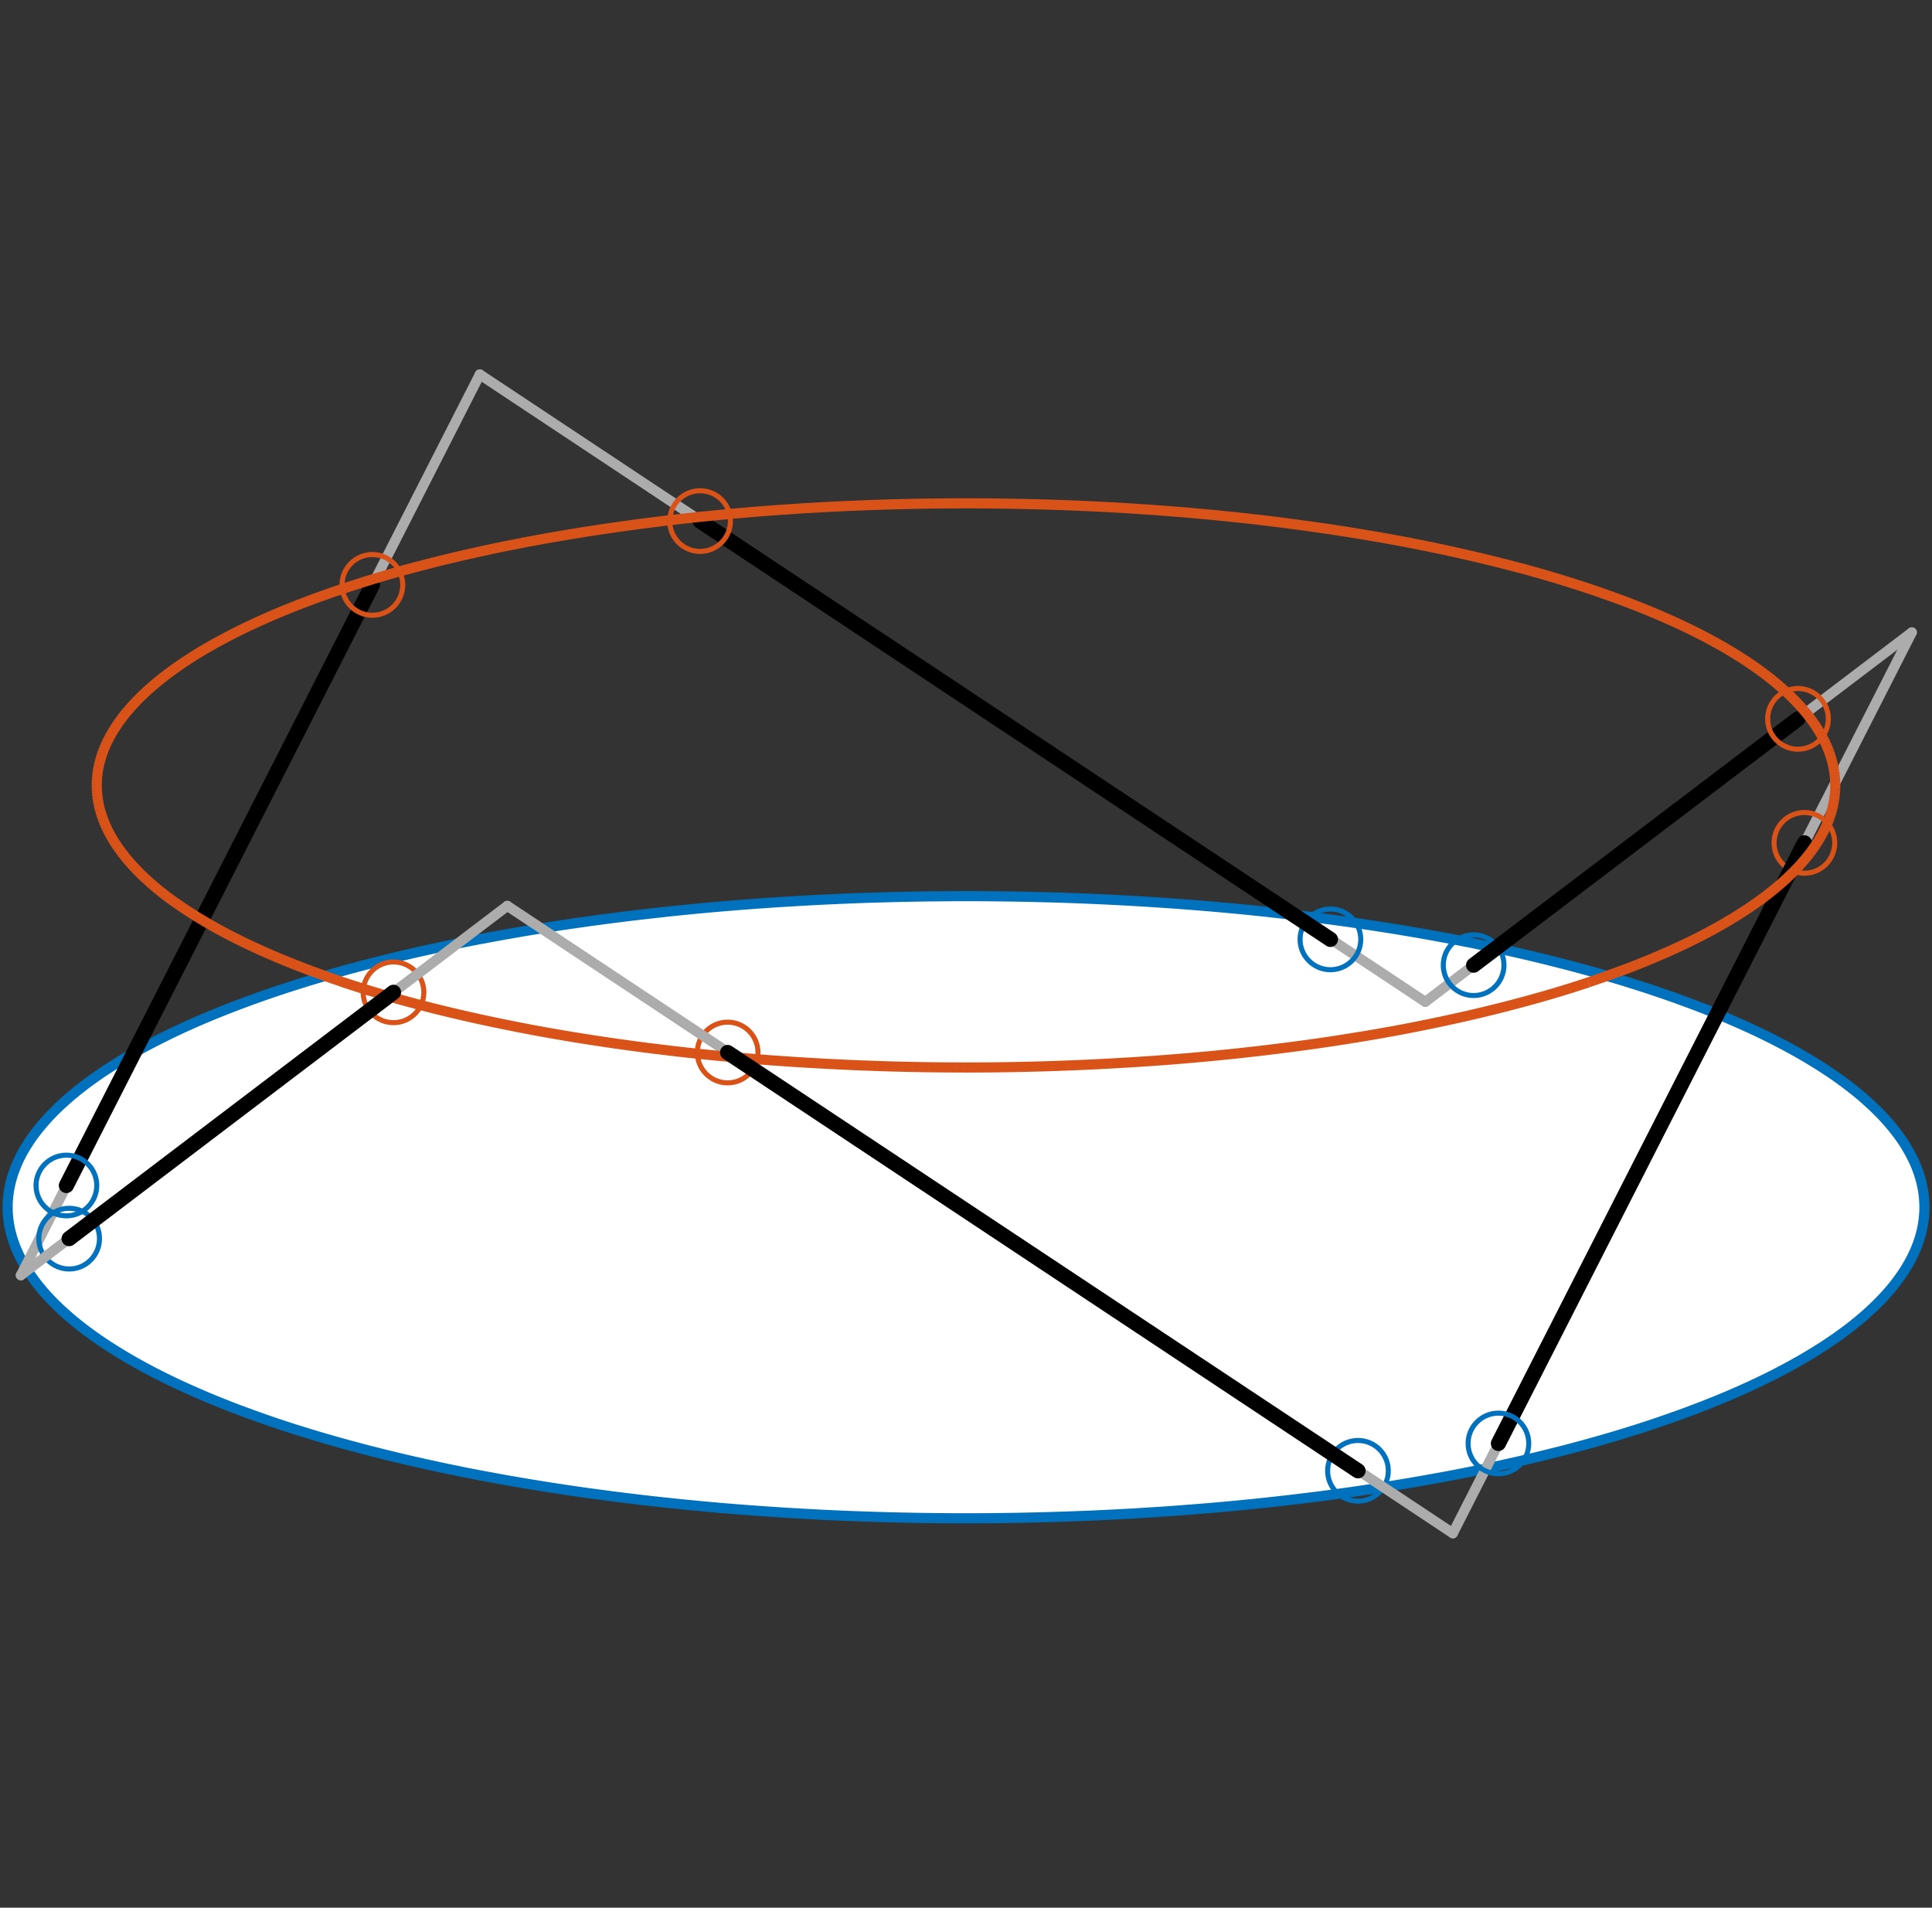 <?xml version="1.0" encoding="UTF-8" standalone="no"?>
<svg
   width="190.925"
   height="188.529"
   viewBox="0 0 190.925 188.529"
   version="1.1"
   id="svg1313"
   sodipodi:docname="introduction_stewart_cubic.svg"
   inkscape:version="1.3.2 (091e20ef0f, 2023-11-25, custom)"
   xmlns:inkscape="http://www.inkscape.org/namespaces/inkscape"
   xmlns:sodipodi="http://sodipodi.sourceforge.net/DTD/sodipodi-0.dtd"
   xmlns="http://www.w3.org/2000/svg"
   xmlns:svg="http://www.w3.org/2000/svg">
  <rect x="0" y="0" width="190.925" height="188.529" fill="#333333" stroke="none"/>
  <defs
     id="defs1313" />
  <sodipodi:namedview
     id="namedview1313"
     pagecolor="#ffffff"
     bordercolor="#666666"
     borderopacity="1.0"
     inkscape:showpageshadow="2"
     inkscape:pageopacity="0.0"
     inkscape:pagecheckerboard="0"
     inkscape:deskcolor="#d1d1d1"
     inkscape:zoom="4"
     inkscape:cx="138.5"
     inkscape:cy="126.375"
     inkscape:window-width="2534"
     inkscape:window-height="1367"
     inkscape:window-x="11"
     inkscape:window-y="60"
     inkscape:window-maximized="1"
     inkscape:current-layer="svg1313" />
  <path
     id="path1236"
     d="m 176.187,103.221 -0.5,-0.262 -0.508,-0.262 -0.516,-0.254 -0.523,-0.258 -0.531,-0.254 -0.539,-0.254 -0.547,-0.25 -0.555,-0.25 -0.562,-0.246 -0.57,-0.246 -0.574,-0.246 -0.586,-0.238 -0.59,-0.242 -0.602,-0.238 -0.605,-0.235 -0.617,-0.234 -0.621,-0.23 -0.629,-0.23 -0.633,-0.23 -0.645,-0.223 -0.648,-0.227 -0.656,-0.219 -0.66,-0.223 -0.672,-0.215 -0.676,-0.215 -0.684,-0.215 -0.688,-0.211 -0.699,-0.207 -0.703,-0.207 -0.707,-0.203 -0.715,-0.203 -0.723,-0.199 -0.727,-0.195 -0.73,-0.195 -0.742,-0.191 -0.746,-0.191 -0.746,-0.188 -0.758,-0.184 -0.766,-0.184 -0.766,-0.18 -0.773,-0.176 -0.777,-0.176 -0.785,-0.172 -0.789,-0.172 -0.797,-0.164 -0.797,-0.168 -0.805,-0.16 -0.813,-0.16 -0.812,-0.156 -0.82,-0.152 -0.824,-0.152 -0.828,-0.148 -0.832,-0.148 -0.84,-0.141 -0.84,-0.141 -0.848,-0.141 -0.852,-0.133 -0.855,-0.133 -0.859,-0.129 -0.859,-0.129 -0.867,-0.125 -0.871,-0.121 -0.875,-0.117 -0.879,-0.117 -0.879,-0.109 -0.887,-0.109 -0.887,-0.109 -0.891,-0.102 -0.895,-0.102 -0.898,-0.102 -0.898,-0.094 -0.906,-0.094 -0.902,-0.09 -0.91,-0.086 -0.91,-0.082 -0.918,-0.082 -0.914,-0.078 -0.918,-0.074 -0.922,-0.07 -0.922,-0.07 -0.926,-0.062 -0.93,-0.062 -0.926,-0.062 -0.934,-0.055 -0.934,-0.055 -0.934,-0.051 -0.934,-0.047 -0.938,-0.043 -0.938,-0.043 -0.941,-0.039 -0.941,-0.035 -0.941,-0.031 -0.941,-0.031 -0.945,-0.023 -0.945,-0.023 -0.945,-0.023 -0.945,-0.016 -0.945,-0.012 -0.945,-0.012 -0.949,-0.008 -0.945,-0.008 -0.949,-6e-6 h -0.945 l -0.945,0.008 -0.949,0.008 -0.945,0.008 -0.945,0.016 -0.945,0.016 -0.945,0.02 -0.945,0.023 -0.945,0.027 -0.941,0.027 -0.941,0.031 -0.941,0.035 -0.941,0.039 -0.938,0.043 -0.938,0.043 -0.938,0.047 -0.934,0.051 -0.93,0.055 -0.934,0.055 -0.93,0.059 -0.926,0.062 -0.926,0.066 -0.922,0.07 -0.922,0.07 -0.918,0.074 -0.918,0.078 -0.914,0.078 -0.914,0.086 -0.906,0.086 -0.906,0.09 -0.906,0.09 -0.898,0.098 -0.898,0.098 -0.895,0.102 -0.891,0.102 -0.887,0.105 -0.887,0.113 -0.883,0.109 -0.875,0.117 -0.875,0.117 -0.871,0.121 -0.867,0.125 -0.863,0.125 -0.859,0.129 -0.855,0.133 -0.852,0.137 -0.844,0.137 -0.844,0.141 -0.84,0.145 -0.832,0.145 -0.828,0.148 -0.824,0.152 -0.82,0.152 -0.816,0.156 -0.809,0.16 -0.805,0.16 -0.801,0.164 -0.797,0.168 -0.789,0.172 -0.785,0.172 -0.777,0.172 -0.773,0.18 -0.77,0.18 -0.762,0.18 -0.758,0.187 -0.75,0.187 -0.746,0.188 -0.742,0.191 -0.73,0.195 -0.73,0.195 -0.719,0.199 -0.715,0.203 -0.711,0.203 -0.703,0.207 -0.695,0.207 -0.691,0.211 -0.684,0.215 -0.676,0.215 -0.672,0.215 -0.664,0.219 -0.656,0.223 -0.648,0.223 -0.645,0.227 -0.637,0.227 -0.629,0.23 -0.621,0.234 -0.613,0.23 -0.609,0.238 -0.598,0.238 -0.594,0.238 -0.586,0.242 -0.578,0.242 -0.57,0.246 -0.562,0.246 -0.555,0.25 -0.547,0.25 -0.539,0.254 -0.531,0.254 -0.523,0.258 -0.516,0.258 -0.512,0.258 -0.496,0.262 -0.492,0.262 -0.484,0.266 -0.477,0.266 -0.469,0.266 -0.457,0.27 -0.453,0.27 -0.441,0.273 -0.434,0.273 -0.426,0.273 -0.418,0.273 -0.41,0.281 -0.398,0.277 -0.391,0.277 -0.383,0.281 -0.375,0.285 -0.367,0.281 -0.355,0.285 -0.348,0.285 -0.34,0.289 -0.328,0.289 -0.324,0.289 -0.312,0.289 -0.301,0.289 -0.297,0.293 -0.285,0.293 -0.273,0.293 -0.27,0.297 -0.258,0.297 -0.25,0.297 -0.238,0.297 -0.23,0.297 -0.223,0.297 -0.215,0.301 -0.199,0.301 -0.195,0.301 -0.184,0.301 -0.176,0.301 -0.168,0.305 -0.156,0.301 -0.148,0.305 -0.137,0.305 -0.129,0.305 -0.117,0.305 -0.109,0.305 -0.102,0.305 -0.09,0.309 -0.082,0.305 -0.074,0.309 -0.062,0.305 -0.051,0.309 -0.047,0.305 -0.031,0.309 -0.027,0.309 -0.016,0.305 -0.004,0.309 0.004,0.309 0.012,0.305 0.023,0.309 0.031,0.309 0.043,0.305 0.051,0.309 0.059,0.305 0.07,0.309 0.082,0.305 0.086,0.305 0.098,0.309 0.109,0.305 0.117,0.305 0.125,0.305 0.137,0.305 0.145,0.305 0.156,0.301 0.164,0.305 0.172,0.301 0.184,0.301 0.191,0.301 0.199,0.301 0.211,0.301 0.219,0.297 0.23,0.301 0.238,0.297 0.246,0.297 0.254,0.297 0.266,0.293 0.273,0.293 0.285,0.297 0.293,0.289 0.301,0.293 0.309,0.289 0.32,0.289 0.328,0.289 0.336,0.289 0.348,0.285 0.355,0.285 0.363,0.285 0.371,0.281 0.383,0.281 0.387,0.281 0.398,0.277 0.406,0.277 0.418,0.277 0.422,0.273 0.434,0.273 0.441,0.273 0.445,0.27 0.457,0.27 0.469,0.27 0.473,0.266 0.48,0.262 0.492,0.266 0.496,0.262 0.508,0.258 0.512,0.258 0.523,0.258 0.531,0.254 0.535,0.254 0.547,0.25 0.555,0.25 0.559,0.246 0.57,0.246 0.578,0.246 0.582,0.242 0.59,0.238 0.598,0.238 0.605,0.238 0.613,0.234 0.621,0.23 0.629,0.23 0.633,0.23 0.641,0.227 0.648,0.223 0.656,0.223 0.66,0.219 0.668,0.219 0.676,0.215 0.684,0.211 0.688,0.215 0.695,0.207 0.703,0.207 0.707,0.203 0.711,0.203 0.723,0.199 0.727,0.195 0.73,0.195 0.738,0.195 0.746,0.187 0.75,0.187 0.754,0.187 0.762,0.184 0.77,0.18 0.77,0.176 0.777,0.176 0.785,0.172 0.789,0.172 0.793,0.168 0.801,0.164 0.801,0.164 0.812,0.16 0.812,0.156 0.816,0.152 0.824,0.152 0.828,0.152 0.832,0.144 0.84,0.144 0.84,0.141 0.844,0.137 0.852,0.137 0.855,0.133 0.855,0.129 0.863,0.129 0.867,0.125 0.867,0.121 0.875,0.117 0.879,0.117 0.879,0.113 0.883,0.109 0.891,0.109 0.891,0.105 0.891,0.102 0.898,0.098 0.898,0.094 0.902,0.094 0.906,0.09 0.91,0.086 0.91,0.086 0.914,0.082 0.918,0.078 0.918,0.074 0.918,0.07 0.926,0.07 0.922,0.066 0.93,0.062 0.926,0.062 0.934,0.055 0.93,0.055 0.934,0.051 0.938,0.051 0.937,0.043 0.938,0.043 0.938,0.039 0.941,0.035 0.941,0.031 0.945,0.031 0.941,0.027 0.945,0.024 0.945,0.02 0.945,0.02 0.945,0.012 0.945,0.012 0.949,0.008 0.945,0.008 h 0.949 0.945 l 0.949,-0.004 0.945,-0.008 0.945,-0.012 0.949,-0.012 0.945,-0.016 0.945,-0.02 0.941,-0.024 0.945,-0.024 0.941,-0.031 0.945,-0.031 0.941,-0.035 0.937,-0.035 0.941,-0.043 0.934,-0.043 0.938,-0.047 0.934,-0.051 0.938,-0.051 0.93,-0.059 0.93,-0.059 0.926,-0.059 0.926,-0.066 0.922,-0.07 0.922,-0.07 0.922,-0.074 0.918,-0.074 0.914,-0.082 0.91,-0.082 0.91,-0.086 0.906,-0.09 0.906,-0.09 0.898,-0.094 0.898,-0.098 0.895,-0.102 0.895,-0.105 0.887,-0.105 0.887,-0.109 0.883,-0.109 0.879,-0.117 0.871,-0.117 0.875,-0.121 0.867,-0.121 0.863,-0.129 0.859,-0.129 0.855,-0.129 0.852,-0.137 0.848,-0.137 0.844,-0.141 0.836,-0.141 0.836,-0.148 0.828,-0.148 0.828,-0.148 0.82,-0.152 0.816,-0.156 0.809,-0.16 0.809,-0.16 0.797,-0.164 0.797,-0.168 0.793,-0.168 0.785,-0.172 0.777,-0.176 0.777,-0.176 0.77,-0.18 0.762,-0.184 0.758,-0.184 0.754,-0.187 0.746,-0.187 0.738,-0.191 0.734,-0.195 0.73,-0.195 0.723,-0.199 0.715,-0.199 0.711,-0.207 0.703,-0.203 0.699,-0.207 0.691,-0.211 0.684,-0.215 0.68,-0.211 0.668,-0.219 0.668,-0.219 0.656,-0.223 0.652,-0.223 0.641,-0.227 0.641,-0.227 0.629,-0.227 0.625,-0.234 0.613,-0.234 0.609,-0.234 0.602,-0.238 0.594,-0.238 0.586,-0.242 0.578,-0.242 0.57,-0.246 0.566,-0.246 0.555,-0.25 0.551,-0.25 0.539,-0.25 0.531,-0.254 0.527,-0.258 0.516,-0.258 0.512,-0.258 0.5,-0.262 0.492,-0.262 0.488,-0.266 0.477,-0.266 0.469,-0.266 0.461,-0.27 0.449,-0.27 0.445,-0.27 0.434,-0.273 0.43,-0.273 0.418,-0.277 0.41,-0.277 0.402,-0.277 0.391,-0.281 0.387,-0.281 0.375,-0.281 0.367,-0.281 0.355,-0.285 0.352,-0.285 0.34,-0.289 0.332,-0.285 0.32,-0.289 0.316,-0.293 0.305,-0.289 0.297,-0.293 0.285,-0.293 0.277,-0.293 0.27,-0.297 0.262,-0.293 0.25,-0.297 0.242,-0.297 0.23,-0.297 0.223,-0.301 0.215,-0.301 0.203,-0.297 0.195,-0.301 0.188,-0.305 0.176,-0.301 0.168,-0.301 0.16,-0.305 0.145,-0.305 0.141,-0.301 0.133,-0.305 0.121,-0.305 0.109,-0.305 0.102,-0.309 0.094,-0.305 0.082,-0.305 0.074,-0.309 0.062,-0.305 0.055,-0.309 0.047,-0.309 0.035,-0.305 0.027,-0.309 0.016,-0.305 0.008,-0.309 -0.004,-0.309 -0.012,-0.305 -0.019,-0.309 -0.031,-0.309 -0.039,-0.305 -0.051,-0.309 -0.059,-0.309 -0.066,-0.305 -0.078,-0.305 -0.09,-0.309 -0.094,-0.305 -0.109,-0.305 -0.113,-0.305 -0.125,-0.305 -0.133,-0.305 -0.145,-0.305 -0.152,-0.305 -0.164,-0.301 -0.172,-0.301 -0.18,-0.305 -0.191,-0.301 -0.199,-0.301 -0.207,-0.297 -0.219,-0.301 -0.227,-0.297 -0.238,-0.301 -0.246,-0.297 -0.254,-0.293 -0.262,-0.297 -0.273,-0.293 -0.281,-0.293 -0.293,-0.293 -0.301,-0.293 -0.309,-0.289 -0.316,-0.289 -0.328,-0.289 -0.336,-0.289 -0.344,-0.285 -0.352,-0.285 -0.363,-0.285 -0.371,-0.281 -0.379,-0.281 -0.387,-0.281 -0.398,-0.281 -0.406,-0.277 -0.414,-0.273 -0.422,-0.277 -0.43,-0.273 -0.441,-0.273 -0.445,-0.27 -0.457,-0.27 -0.465,-0.266 -0.473,-0.27 -0.48,-0.262 -0.32,-0.176 z"
     style="stroke:#0072bd;stroke-width:1;stroke-dasharray:none;fill:#ffffff"
     sodipodi:nodetypes="cccccccccccccccccccccccccccccccccccccccccccccccccccccccccccccccccccccccccccccccccccccccccccccccccccccccccccccccccccccccccccccccccccccccccccccccccccccccccccccccccccccccccccccccccccccccccccccccccccccccccccccccccccccccccccccccccccccccccccccccccccccccccccccccccccccccccccccccccccccccccccccccccccccccccccccccccccccccccccccccccccccccccccccccccccccccccccccccccccccccccccccccccccccccccccccccccccccccccccccccccccccccccccccccccccccccccccccccccccccccccccccccccccccccccccccccccccccccccccccccccccccccccccccccccccccccccccccccccccccccccccccccccccccccccccccccccccccccccccccccccccccccccccccccccccccccccccccccccccccccccccccccccccccccccccccccccccccc" />
  <path
     fill="none"
     stroke-width="1.499"
     stroke-linecap="butt"
     stroke-linejoin="round"
     stroke="#000000"
     stroke-opacity="1"
     stroke-miterlimit="10"
     d="M 2.062,126.027 47.417,37.004"
     id="path1314"
     sodipodi:nodetypes="cc"
     style="stroke:#acacac;stroke-width:1;stroke-linecap:round;stroke-linejoin:round;stroke-dasharray:none;stroke-opacity:1" />
  <path
     fill="none"
     stroke-width="1.499"
     stroke-linecap="butt"
     stroke-linejoin="round"
     stroke="#000000"
     stroke-opacity="1"
     stroke-miterlimit="10"
     d="M 140.85,99.01 47.417,37.004"
     id="path1316"
     sodipodi:nodetypes="cc"
     style="stroke:#acacac;stroke-width:1;stroke-linecap:round;stroke-linejoin:round;stroke-dasharray:none;stroke-opacity:1" />
  <path
     fill="none"
     stroke-width="1.499"
     stroke-linecap="butt"
     stroke-linejoin="round"
     stroke="#000000"
     stroke-opacity="1"
     stroke-miterlimit="10"
     d="m 140.85,99.01 48.082,-36.514"
     id="path1317"
     sodipodi:nodetypes="cc"
     style="stroke:#acacac;stroke-width:1;stroke-linecap:round;stroke-linejoin:round;stroke-dasharray:none;stroke-opacity:1" />
  <path
     fill="none"
     stroke-width="1.499"
     stroke-linecap="butt"
     stroke-linejoin="round"
     stroke="#000000"
     stroke-opacity="1"
     stroke-miterlimit="10"
     d="M 143.574,151.525 188.933,62.495"
     id="path1319"
     sodipodi:nodetypes="cc"
     style="stroke:#acacac;stroke-width:1;stroke-linecap:round;stroke-linejoin:round;stroke-dasharray:none;stroke-opacity:1" />
  <path
     fill-rule="nonzero"
     fill="#0072bd"
     fill-opacity="1"
     d="m 131.476,90.084 c 1.52,0 2.75,1.23 2.75,2.75 0,1.52 -1.23,2.75 -2.75,2.75 -1.52,0 -2.75,-1.23 -2.75,-2.75 0,-1.52 1.23,-2.75 2.75,-2.75 z m 0,-0.5 c -1.793,0 -3.25,1.457 -3.25,3.25 0,1.793 1.457,3.25 3.25,3.25 1.793,0 3.246,-1.457 3.246,-3.25 0,-1.793 -1.453,-3.25 -3.246,-3.25"
     id="path109" />
  <path
     fill="none"
     stroke-width="1.499"
     stroke-linecap="butt"
     stroke-linejoin="round"
     stroke="#000000"
     stroke-opacity="1"
     stroke-miterlimit="10"
     d="M 131.476,92.834 69.183,51.494"
     id="path110"
     style="stroke-width:1.499;stroke-dasharray:none;stroke-linecap:round;stroke-linejoin:round" />
  <path
     fill-rule="nonzero"
     fill="#0072bd"
     fill-opacity="1"
     d="m 145.629,92.635 c 1.516,0 2.746,1.23 2.746,2.75 0,1.516 -1.23,2.75 -2.746,2.75 -1.52,0 -2.75,-1.234 -2.75,-2.75 0,-1.52 1.23,-2.75 2.75,-2.75 z m 0,-0.5 c -1.793,0 -3.25,1.453 -3.25,3.25 0,1.793 1.457,3.246 3.25,3.246 1.793,0 3.246,-1.453 3.246,-3.246 0,-1.797 -1.453,-3.25 -3.246,-3.25"
     id="path139" />
  <path
     fill="none"
     stroke-width="1.499"
     stroke-linecap="butt"
     stroke-linejoin="round"
     stroke="#000000"
     stroke-opacity="1"
     stroke-miterlimit="10"
     d="M 145.629,95.381 177.679,71.041"
     id="path140"
     style="stroke-width:1.499;stroke-dasharray:none;stroke-linecap:round;stroke-linejoin:round" />
  <path
     fill-rule="nonzero"
     fill="#d95319"
     fill-opacity="1"
     d="m 69.183,48.748 c 1.52,0 2.75,1.23 2.75,2.75 0,1.516 -1.23,2.746 -2.75,2.746 -1.516,0 -2.746,-1.23 -2.746,-2.746 0,-1.52 1.23,-2.75 2.746,-2.75 z m 0,-0.5 c -1.793,0 -3.246,1.453 -3.246,3.25 0,1.793 1.453,3.246 3.246,3.246 1.797,0 3.25,-1.453 3.25,-3.246 0,-1.797 -1.453,-3.25 -3.25,-3.25"
     id="path239" />
  <path
     fill="none"
     stroke-width="1.499"
     stroke-linecap="butt"
     stroke-linejoin="round"
     stroke="#000000"
     stroke-opacity="1"
     stroke-miterlimit="10"
     d="M 6.562,117.155 36.8,57.803"
     id="path378"
     style="stroke-width:1.499;stroke-dasharray:none;stroke-linecap:round;stroke-linejoin:round" />
  <path
     fill-rule="nonzero"
     fill="#d95319"
     fill-opacity="1"
     d="m 36.8,55.053 c 1.516,0 2.75,1.23 2.75,2.75 0,1.516 -1.234,2.75 -2.75,2.75 -1.52,0 -2.75,-1.234 -2.75,-2.75 0,-1.52 1.23,-2.75 2.75,-2.75 z m 0,-0.5 c -1.797,0 -3.25,1.453 -3.25,3.25 0,1.793 1.453,3.25 3.25,3.25 1.793,0 3.246,-1.457 3.246,-3.25 0,-1.797 -1.453,-3.25 -3.246,-3.25"
     id="path379" />
  <path
     fill-rule="nonzero"
     fill="#0072bd"
     fill-opacity="1"
     d="m 6.562,114.409 c 1.516,0 2.75,1.23 2.75,2.746 0,1.52 -1.234,2.75 -2.75,2.75 -1.52,0 -2.75,-1.23 -2.75,-2.75 0,-1.516 1.23,-2.746 2.75,-2.746 z m 0,-0.5 c -1.793,0 -3.25,1.453 -3.25,3.246 0,1.797 1.457,3.25 3.25,3.25 1.793,0 3.25,-1.453 3.25,-3.25 0,-1.793 -1.457,-3.246 -3.25,-3.246"
     id="path575" />
  <path
     fill-rule="nonzero"
     fill="#d95319"
     fill-opacity="1"
     d="m 177.679,68.291 c 1.52,0 2.75,1.23 2.75,2.75 0,1.52 -1.23,2.75 -2.75,2.75 -1.516,0 -2.746,-1.23 -2.746,-2.75 0,-1.52 1.23,-2.75 2.746,-2.75 z m 0,-0.5 c -1.793,0 -3.246,1.457 -3.246,3.25 0,1.793 1.453,3.25 3.246,3.25 1.793,0 3.25,-1.457 3.25,-3.25 0,-1.793 -1.457,-3.25 -3.25,-3.25"
     id="path582" />
  <path
     fill-rule="nonzero"
     fill="#0072bd"
     fill-opacity="1"
     d="m 6.836,119.659 c 1.516,0 2.746,1.23 2.746,2.75 0,1.516 -1.23,2.75 -2.746,2.75 -1.52,0 -2.75,-1.234 -2.75,-2.75 0,-1.52 1.23,-2.75 2.75,-2.75 z m 0,-0.5 c -1.797,0 -3.25,1.453 -3.25,3.25 0,1.793 1.453,3.25 3.25,3.25 1.793,0 3.246,-1.457 3.246,-3.25 0,-1.797 -1.453,-3.25 -3.246,-3.25"
     id="path670" />
  <path
     fill-rule="nonzero"
     fill="#d95319"
     fill-opacity="1"
     d="m 178.316,80.545 c 1.52,0 2.75,1.23 2.75,2.75 0,1.52 -1.23,2.75 -2.75,2.75 -1.52,0 -2.75,-1.23 -2.75,-2.75 0,-1.52 1.23,-2.75 2.75,-2.75 z m 0,-0.5 c -1.793,0 -3.25,1.457 -3.25,3.25 0,1.793 1.457,3.25 3.25,3.25 1.793,0 3.246,-1.457 3.246,-3.25 0,-1.793 -1.453,-3.25 -3.246,-3.25"
     id="path792" />
  <path
     fill="none"
     stroke-width="1.499"
     stroke-linecap="butt"
     stroke-linejoin="round"
     stroke="#000000"
     stroke-opacity="1"
     stroke-miterlimit="10"
     d="M 148.078,142.647 178.316,83.295"
     id="path793"
     style="stroke-width:1.499;stroke-dasharray:none;stroke-linecap:round;stroke-linejoin:round" />
  <path
     fill-rule="nonzero"
     fill="#0072bd"
     fill-opacity="1"
     d="m 148.078,139.901 c 1.52,0 2.75,1.23 2.75,2.75 0,1.516 -1.23,2.746 -2.75,2.746 -1.52,0 -2.75,-1.23 -2.75,-2.746 0,-1.52 1.23,-2.75 2.75,-2.75 z m 0,-0.5 c -1.793,0 -3.246,1.453 -3.246,3.25 0,1.793 1.453,3.246 3.246,3.246 1.793,0 3.246,-1.453 3.246,-3.246 0,-1.797 -1.453,-3.25 -3.246,-3.25"
     id="path1001" />
  <path
     fill-rule="nonzero"
     fill="#d95319"
     fill-opacity="1"
     d="m 38.886,95.315 c 1.52,0 2.75,1.23 2.75,2.75 0,1.52 -1.23,2.75 -2.75,2.75 -1.516,0 -2.75,-1.23 -2.75,-2.75 0,-1.52 1.234,-2.75 2.75,-2.75 z m 0,-0.5 c -1.793,0 -3.246,1.457 -3.246,3.25 0,1.793 1.453,3.25 3.246,3.25 1.793,0 3.25,-1.457 3.25,-3.25 0,-1.793 -1.457,-3.25 -3.25,-3.25"
     id="path1043" />
  <path
     fill-rule="nonzero"
     fill="#0072bd"
     fill-opacity="1"
     d="m 134.199,142.604 c 1.52,0 2.75,1.23 2.75,2.746 0,1.52 -1.23,2.75 -2.75,2.75 -1.52,0 -2.75,-1.23 -2.75,-2.75 0,-1.516 1.23,-2.746 2.75,-2.746 z m 0,-0.5 c -1.793,0 -3.25,1.453 -3.25,3.246 0,1.797 1.457,3.25 3.25,3.25 1.793,0 3.246,-1.453 3.246,-3.25 0,-1.793 -1.453,-3.246 -3.246,-3.246"
     id="path1060" />
  <path
     fill-rule="nonzero"
     fill="#d95319"
     fill-opacity="1"
     d="m 71.906,101.264 c 1.52,0 2.75,1.23 2.75,2.75 0,1.52 -1.23,2.75 -2.75,2.75 -1.516,0 -2.746,-1.23 -2.746,-2.75 0,-1.52 1.23,-2.75 2.746,-2.75 z m 0,-0.5 c -1.793,0 -3.246,1.457 -3.246,3.25 0,1.793 1.453,3.25 3.246,3.25 1.797,0 3.25,-1.457 3.25,-3.25 0,-1.793 -1.453,-3.25 -3.25,-3.25"
     id="path1249" />
  <path
     fill="none"
     stroke-width="1.499"
     stroke-linecap="butt"
     stroke-linejoin="round"
     stroke="#000000"
     stroke-opacity="1"
     stroke-miterlimit="10"
     d="M 143.574,151.525 50.136,89.523"
     id="path1318"
     sodipodi:nodetypes="cc"
     style="stroke:#acacac;stroke-width:1;stroke-linecap:round;stroke-linejoin:round;stroke-dasharray:none;stroke-opacity:1" />
  <path
     fill="none"
     stroke-width="1.499"
     stroke-linecap="butt"
     stroke-linejoin="round"
     stroke="#000000"
     stroke-opacity="1"
     stroke-miterlimit="10"
     d="M 2.062,126.027 50.136,89.523"
     id="path1315"
     sodipodi:nodetypes="cc"
     style="stroke:#acacac;stroke-width:1;stroke-linecap:round;stroke-linejoin:round;stroke-dasharray:none;stroke-opacity:1" />
  <path
     id="path1313"
     d="m 95.293,105.494 h 0.859 m -1.719,-0.004 0.859,0.004 m 0.859,-9e-5 0.859,-0.004 m -3.438,-0.004 0.859,0.004 m 2.578,-1e-4 0.859,-0.008 m -5.152,-0.004 0.855,0.008 m 4.297,-0.004 0.859,-0.008 m -6.871,-0.004 0.859,0.008 m 6.012,-0.004 0.855,-0.012 m -8.586,-0.008 0.859,0.016 m 7.727,-0.008 0.859,-0.016 m -10.301,-0.008 0.855,0.016 m 9.445,-0.008 0.855,-0.019 m -12.016,-0.008 0.859,0.019 m 11.156,-0.012 0.859,-0.019 m -13.73,-0.008 0.855,0.019 m 12.875,-0.012 0.855,-0.023 m -15.441,-0.008 0.855,0.023 m 14.586,-0.016 0.855,-0.023 m -17.152,-0.012 0.855,0.027 m 16.297,-0.016 0.855,-0.031 m -18.863,-0.012 0.855,0.031 m 18.008,-0.019 0.852,-0.031 m -20.566,-0.012 0.852,0.031 m 19.715,-0.019 0.852,-0.035 m -22.27,-0.012 0.852,0.035 m 21.418,-0.024 0.852,-0.035 m -23.973,-0.016 0.852,0.039 m 23.121,-0.024 0.852,-0.039 m -25.676,-0.016 0.852,0.039 m 24.824,-0.024 0.848,-0.043 m -27.371,-0.019 0.848,0.047 m 26.523,-0.027 0.848,-0.047 m -29.066,-0.016 0.848,0.043 m 28.219,-0.027 0.848,-0.047 m -30.758,-0.019 0.844,0.051 m 29.914,-0.031 0.844,-0.051 m -32.445,-0.019 0.844,0.051 m 31.602,-0.031 0.844,-0.055 m -34.133,-0.019 0.844,0.055 m 33.289,-0.035 0.84,-0.055 m -35.812,-0.023 0.84,0.059 m 34.973,-0.035 0.84,-0.059 m -37.492,-0.023 0.84,0.059 m 36.652,-0.035 0.84,-0.062 m -39.168,-0.023 0.836,0.062 m 38.332,-0.039 0.836,-0.062 m -40.84,-0.027 0.836,0.066 m 40.004,-0.039 0.832,-0.07 m -42.504,-0.027 0.832,0.07 m 41.672,-0.043 0.832,-0.066 m -44.168,-0.031 0.832,0.07 m 43.336,-0.039 0.828,-0.074 m -45.824,-0.031 0.828,0.074 m 44.996,-0.043 0.828,-0.074 m -47.48,-0.031 0.828,0.074 m 46.652,-0.043 0.824,-0.078 m -49.125,-0.031 0.82,0.078 m 48.305,-0.047 0.824,-0.082 m -50.773,-0.031 0.824,0.082 m 49.949,-0.051 0.82,-0.082 m -52.41,-0.035 0.816,0.086 m 51.594,-0.051 0.816,-0.086 m -54.043,-0.035 0.816,0.086 m 53.227,-0.051 0.816,-0.09 m -55.676,-0.035 0.816,0.09 m 54.859,-0.055 0.809,-0.09 m -57.293,-0.035 0.809,0.09 m 56.484,-0.055 0.812,-0.094 m -58.914,-0.039 0.809,0.098 m 58.105,-0.059 0.805,-0.098 m -60.523,-0.039 0.805,0.098 m 59.719,-0.059 0.801,-0.098 m -62.125,-0.039 0.801,0.098 m 61.324,-0.059 0.801,-0.102 m -63.727,-0.039 0.801,0.102 m 62.926,-0.062 0.797,-0.105 m -65.316,-0.039 0.793,0.105 m 64.523,-0.066 0.793,-0.105 m -66.902,-0.043 0.793,0.109 m 66.109,-0.066 0.789,-0.109 m -68.48,-0.043 0.789,0.109 m 67.691,-0.066 0.789,-0.113 m -70.055,-0.043 0.785,0.113 m 69.27,-0.07 0.785,-0.113 m -71.621,-0.047 0.781,0.117 m 70.84,-0.07 0.777,-0.117 m -73.18,-0.047 0.781,0.117 m 72.398,-0.07 0.777,-0.121 m -74.73,-0.047 0.773,0.121 m 73.957,-0.074 0.773,-0.121 m -76.273,-0.047 0.77,0.121 m 75.504,-0.074 0.766,-0.125 m -77.809,-0.047 0.77,0.125 m 77.039,-0.078 0.766,-0.125 m -79.336,-0.051 0.762,0.129 m 78.574,-0.078 0.762,-0.129 m -80.855,-0.055 0.758,0.133 m 80.098,-0.078 0.758,-0.133 m -82.371,-0.051 0.758,0.129 m 81.613,-0.078 0.75,-0.133 m -83.871,-0.055 0.75,0.137 m 83.121,-0.082 0.75,-0.137 m -85.367,-0.055 0.746,0.137 m 84.621,-0.082 0.742,-0.141 m -86.852,-0.055 0.742,0.141 m 86.109,-0.086 0.742,-0.141 m -88.332,-0.059 0.738,0.145 m 87.594,-0.086 0.734,-0.145 m -89.801,-0.059 0.734,0.145 m 89.066,-0.086 0.73,-0.148 m -91.262,-0.059 0.73,0.148 m 90.531,-0.09 0.727,-0.148 m -92.711,-0.059 0.723,0.148 m 91.988,-0.09 0.723,-0.148 m -94.152,-0.062 0.719,0.152 m 93.434,-0.09 0.719,-0.156 m -95.59,-0.059 0.719,0.152 m 94.871,-0.094 0.711,-0.156 m -97.008,-0.062 0.707,0.16 m 96.301,-0.098 0.707,-0.156 m -98.422,-0.062 0.707,0.156 m 97.715,-0.094 0.703,-0.16 m -99.824,-0.066 0.699,0.164 m 99.125,-0.098 0.695,-0.164 m -101.215,-0.062 0.695,0.16 m 100.52,-0.098 0.695,-0.164 m -102.602,-0.066 0.691,0.168 m 101.91,-0.102 0.688,-0.168 m -103.977,-0.066 0.687,0.168 m 103.289,-0.102 0.68,-0.168 m -105.336,-0.066 0.68,0.168 m 104.656,-0.102 0.68,-0.172 m -106.691,-0.07 0.676,0.176 m 106.016,-0.105 0.672,-0.176 m -108.031,-0.066 0.668,0.172 m 107.363,-0.105 0.664,-0.176 m -109.359,-0.07 0.664,0.18 m 108.695,-0.109 0.66,-0.176 m -110.68,-0.07 0.66,0.176 m 110.02,-0.105 0.656,-0.18 m -111.988,-0.074 0.652,0.184 m 111.336,-0.109 0.648,-0.184 m -113.285,-0.074 0.648,0.184 m 112.637,-0.109 0.645,-0.184 m -114.57,-0.074 0.641,0.184 m 113.93,-0.109 0.641,-0.188 m -115.848,-0.074 0.637,0.188 m 115.211,-0.113 0.633,-0.187 m -117.109,-0.074 0.629,0.188 m 116.48,-0.113 0.625,-0.191 m -118.359,-0.074 0.625,0.191 m 117.734,-0.117 0.621,-0.191 m -119.598,-0.078 0.617,0.195 m 118.98,-0.117 0.617,-0.195 m -120.828,-0.078 0.613,0.195 m 120.215,-0.117 0.605,-0.199 m -122.039,-0.078 0.605,0.199 m 121.434,-0.121 0.605,-0.195 m -123.246,-0.082 0.602,0.199 M 156.968,97.08 157.562,96.877 m -124.434,-0.078 0.594,0.199 M 157.562,96.877 158.152,96.674 M 32.539,96.596 33.129,96.799 M 158.152,96.674 158.738,96.471 m -126.781,-0.082 0.582,0.207 m 126.199,-0.125 0.578,-0.207 m -127.934,-0.082 0.574,0.207 m 127.359,-0.125 0.57,-0.207 m -129.074,-0.082 0.57,0.207 m 128.504,-0.125 0.566,-0.211 m -130.199,-0.082 0.559,0.211 m 129.641,-0.129 0.559,-0.211 m -131.316,-0.082 0.559,0.211 m 130.758,-0.129 0.551,-0.215 m -132.414,-0.082 0.547,0.215 m 131.867,-0.133 0.547,-0.215 m -133.504,-0.086 0.543,0.219 m 132.961,-0.133 0.539,-0.215 m -134.582,-0.086 0.539,0.215 m 134.043,-0.129 0.531,-0.219 m -135.641,-0.09 0.527,0.223 m 135.113,-0.133 0.523,-0.223 m -136.688,-0.086 0.523,0.219 m 136.164,-0.133 0.52,-0.223 m -137.723,-0.086 0.516,0.223 m 137.207,-0.137 0.512,-0.223 m -138.742,-0.09 0.508,0.227 m 138.234,-0.137 0.504,-0.227 m -139.75,-0.09 0.504,0.227 m 139.246,-0.137 0.5,-0.227 m -140.742,-0.09 0.492,0.227 m 140.25,-0.137 0.488,-0.23 m -141.719,-0.09 0.488,0.23 M 166.226,93.42 166.711,93.19 m -142.684,-0.09 0.48,0.23 M 166.711,93.19 l 0.477,-0.23 m -143.633,-0.094 0.473,0.234 m 143.16,-0.141 0.469,-0.234 m -144.57,-0.09 0.469,0.23 m 144.102,-0.141 0.461,-0.234 m -145.488,-0.094 0.457,0.238 m 145.031,-0.145 0.453,-0.238 m -146.395,-0.09 0.453,0.234 m 145.941,-0.145 0.449,-0.234 m -147.289,-0.094 0.445,0.238 m 146.844,-0.145 0.441,-0.242 m -148.168,-0.094 0.438,0.242 m 147.73,-0.148 0.43,-0.238 m -149.027,-0.098 0.43,0.242 m 148.598,-0.145 0.426,-0.242 m -149.875,-0.098 0.422,0.242 m 149.453,-0.145 0.418,-0.246 m -150.707,-0.094 0.414,0.242 m 150.293,-0.148 0.41,-0.242 m -151.523,-0.098 0.406,0.246 m 151.117,-0.148 0.402,-0.25 m -152.324,-0.094 0.398,0.246 m 151.926,-0.152 0.395,-0.246 m -153.113,-0.098 0.395,0.25 m 152.719,-0.152 0.387,-0.25 m -153.883,-0.098 0.383,0.25 m 153.5,-0.152 0.383,-0.25 m -154.645,-0.098 0.379,0.25 m 154.266,-0.152 0.371,-0.25 m -155.383,-0.098 0.367,0.25 m 155.016,-0.152 0.363,-0.254 m -156.105,-0.098 0.359,0.254 m 155.746,-0.156 0.355,-0.25 M 16.984,88.955 17.339,89.209 M 173.8,89.057 174.152,88.799 m -157.512,-0.098 0.344,0.254 M 174.152,88.799 174.492,88.545 M 16.3,88.444 16.64,88.701 m 157.852,-0.156 0.332,-0.258 m -158.852,-0.102 0.328,0.258 m 158.523,-0.156 0.324,-0.258 M 15.648,87.928 15.972,88.186 m 159.176,-0.156 0.316,-0.258 m -160.129,-0.105 0.312,0.262 m 159.816,-0.156 0.309,-0.262 m -160.742,-0.102 0.305,0.258 m 160.437,-0.156 0.301,-0.262 m -161.34,-0.102 0.297,0.262 m 161.043,-0.16 0.293,-0.262 M 14.445,86.885 14.734,87.147 m 161.633,-0.16 0.285,-0.262 M 14.164,86.619 14.445,86.885 M 176.652,86.725 l 0.277,-0.266 m -163.039,-0.102 0.273,0.262 m 162.766,-0.16 0.27,-0.266 m -163.574,-0.102 0.266,0.266 m 163.309,-0.164 0.258,-0.266 m -164.09,-0.102 0.258,0.266 m 163.832,-0.164 0.254,-0.266 m -164.594,-0.105 0.25,0.27 m 164.344,-0.164 0.242,-0.266 M 12.879,85.291 13.117,85.557 M 177.953,85.397 178.187,85.127 M 12.644,85.022 12.879,85.291 m 165.309,-0.164 0.23,-0.27 m -165.996,-0.105 0.223,0.27 m 165.773,-0.164 0.219,-0.27 m -166.43,-0.105 0.215,0.27 m 166.215,-0.164 0.211,-0.27 m -166.848,-0.105 0.207,0.27 m 166.641,-0.164 0.199,-0.27 m -167.246,-0.109 0.199,0.273 m 167.047,-0.164 0.195,-0.273 m -167.633,-0.105 0.191,0.27 m 167.441,-0.164 0.188,-0.27 M 11.425,83.397 11.609,83.67 m 167.82,-0.164 0.176,-0.273 m -168.352,-0.109 0.172,0.273 m 168.18,-0.164 0.168,-0.273 m -168.687,-0.109 0.168,0.273 m 168.52,-0.164 0.16,-0.273 m -169.004,-0.109 0.156,0.273 m 168.848,-0.164 0.152,-0.277 m -169.305,-0.105 0.148,0.273 m 169.156,-0.168 0.145,-0.273 m -169.59,-0.109 0.141,0.277 m 169.449,-0.168 0.133,-0.273 M 10.507,81.752 10.64,82.026 m 169.723,-0.164 0.129,-0.277 m -170.105,-0.109 0.121,0.277 m 169.984,-0.168 0.117,-0.277 M 10.273,81.198 10.386,81.475 M 180.609,81.307 180.718,81.034 M 10.164,80.924 10.273,81.198 M 180.718,81.034 l 0.102,-0.277 m -170.75,-0.109 0.094,0.277 m 170.656,-0.168 0.09,-0.277 M 9.98,80.369 l 0.09,0.277 m 170.84,-0.168 0.086,-0.277 M 9.898,80.092 l 0.082,0.277 m 171.016,-0.168 0.074,-0.277 M 9.828,79.815 l 0.07,0.277 m 171.172,-0.168 0.066,-0.281 M 9.761,79.534 l 0.066,0.281 m 171.309,-0.172 0.059,-0.277 M 9.711,79.256 9.761,79.534 m 171.434,-0.168 0.051,-0.277 M 9.664,78.979 l 0.047,0.277 m 171.535,-0.168 0.039,-0.277 M 9.625,78.701 l 0.039,0.277 m 171.621,-0.168 0.035,-0.281 M 9.597,78.42 l 0.027,0.281 m 171.695,-0.172 0.023,-0.277 M 9.574,78.143 9.597,78.42 M 181.343,78.252 181.359,77.975 M 9.562,77.866 l 0.012,0.277 m 171.785,-0.168 0.004,-0.281 M 9.558,77.584 l 0.004,0.281 M 181.363,77.694 V 77.416 M 9.566,77.307 l -0.008,0.277 m 171.805,-0.168 -0.012,-0.277 M 9.578,77.03 9.566,77.307 m 171.785,-0.168 -0.019,-0.281 M 9.601,76.748 9.578,77.03 M 181.332,76.858 181.304,76.58 M 9.632,76.471 9.601,76.748 M 181.304,76.58 181.269,76.303 M 9.672,76.194 9.632,76.471 m 171.637,-0.168 -0.043,-0.277 M 9.722,75.912 9.672,76.194 m 171.555,-0.168 -0.055,-0.281 M 9.777,75.635 9.722,75.912 m 171.449,-0.168 -0.062,-0.277 M 9.843,75.358 9.777,75.635 M 181.109,75.467 181.039,75.19 M 9.918,75.08 9.843,75.358 M 181.039,75.19 l -0.082,-0.277 M 10,74.803 9.918,75.08 m 171.039,-0.168 -0.086,-0.277 M 10.089,74.526 10,74.803 m 170.871,-0.168 -0.094,-0.277 M 10.191,74.248 10.089,74.526 M 180.777,74.358 180.672,74.08 M 10.297,73.971 10.191,74.248 M 180.672,74.08 180.558,73.803 M 10.414,73.698 10.297,73.971 m 170.262,-0.168 -0.121,-0.273 m -169.898,-0.109 -0.125,0.277 M 180.437,73.53 180.304,73.252 M 10.672,73.147 10.539,73.42 M 180.304,73.252 180.168,72.979 M 10.816,72.869 10.672,73.147 m 169.496,-0.168 -0.148,-0.273 M 10.964,72.596 10.816,72.869 M 180.019,72.705 179.863,72.428 M 11.125,72.323 10.964,72.596 M 179.863,72.428 179.699,72.155 M 11.293,72.049 11.125,72.323 M 179.699,72.155 179.527,71.881 M 11.468,71.776 11.293,72.049 M 179.527,71.881 179.347,71.612 M 11.652,71.502 11.468,71.776 m 167.879,-0.164 -0.191,-0.273 M 11.843,71.233 11.652,71.502 M 179.156,71.338 178.961,71.069 M 12.047,70.959 11.843,71.233 M 178.961,71.069 178.754,70.795 M 12.254,70.69 12.047,70.959 m 166.707,-0.164 -0.215,-0.27 M 12.472,70.42 12.254,70.69 M 178.539,70.526 178.316,70.256 M 12.699,70.151 12.472,70.42 M 178.316,70.256 178.086,69.991 M 12.933,69.885 12.699,70.151 M 178.086,69.991 177.843,69.721 M 13.175,69.616 12.933,69.885 M 177.843,69.721 177.597,69.455 M 13.425,69.35 13.175,69.616 M 177.597,69.455 177.343,69.19 M 13.683,69.084 13.425,69.35 M 177.343,69.19 177.078,68.924 M 13.953,68.819 13.683,69.084 M 177.078,68.924 176.808,68.659 M 14.226,68.553 13.953,68.819 M 176.808,68.659 176.527,68.397 m -162.016,-0.105 -0.285,0.262 m 162.301,-0.156 -0.289,-0.266 M 14.8,68.03 14.511,68.291 m 161.727,-0.16 -0.297,-0.262 M 15.101,67.768 14.8,68.03 M 175.941,67.869 175.636,67.612 M 15.41,67.506 15.101,67.768 m 160.535,-0.156 -0.312,-0.262 M 15.726,67.248 15.41,67.506 m 159.914,-0.156 -0.32,-0.258 M 16.047,66.991 15.726,67.248 m 159.277,-0.156 -0.328,-0.258 M 16.379,66.733 16.047,66.991 M 174.675,66.834 174.339,66.576 M 16.718,66.479 16.379,66.733 m 157.961,-0.156 -0.344,-0.254 M 17.066,66.221 16.718,66.479 m 157.277,-0.156 -0.352,-0.254 M 17.422,65.967 17.066,66.221 M 173.644,66.069 173.285,65.815 m -155.5,-0.098 -0.363,0.25 m 155.863,-0.152 -0.367,-0.25 M 18.156,65.463 17.785,65.717 m 155.133,-0.152 -0.379,-0.254 m -154.004,-0.098 -0.379,0.25 m 154.383,-0.152 -0.383,-0.25 m -153.234,-0.098 -0.387,0.25 M 172.156,65.061 171.765,64.815 M 19.312,64.717 18.922,64.963 M 171.765,64.815 171.367,64.569 M 19.714,64.471 19.312,64.717 M 171.367,64.569 170.961,64.323 M 20.125,64.225 19.714,64.471 M 170.961,64.323 170.55,64.076 M 20.539,63.983 20.125,64.225 M 170.55,64.076 170.129,63.834 M 20.964,63.741 20.539,63.983 m 149.59,-0.148 -0.43,-0.242 m -148.305,-0.094 -0.43,0.242 m 148.734,-0.148 -0.434,-0.238 m -147.43,-0.094 -0.441,0.238 m 147.871,-0.145 -0.445,-0.238 m 0.301,0.16 -0.441,-0.238 m -146.398,-0.016 -0.445,0.238 m 146.844,-0.223 -0.453,-0.234 m -145.492,-0.02 -0.453,0.238 M 168.226,62.803 167.765,62.565 M 23.195,62.549 22.734,62.784 M 167.765,62.565 167.297,62.33 M 23.664,62.315 23.195,62.549 M 167.297,62.33 166.82,62.1 M 24.136,62.084 23.664,62.315 M 166.82,62.1 166.339,61.869 M 24.621,61.85 24.136,62.084 M 166.339,61.869 165.851,61.639 m -140.742,-0.016 -0.488,0.227 m 141.23,-0.211 -0.496,-0.227 M 25.605,61.397 25.109,61.623 m 140.246,-0.211 -0.504,-0.227 M 26.109,61.17 25.605,61.397 M 164.851,61.186 164.343,60.963 M 26.621,60.944 26.109,61.17 m 138.234,-0.207 -0.516,-0.223 M 27.136,60.721 26.621,60.944 M 163.828,60.741 163.3,60.518 M 27.664,60.502 27.136,60.721 M 163.3,60.518 162.773,60.299 M 28.191,60.284 27.664,60.502 M 162.773,60.299 162.234,60.08 M 28.73,60.065 28.191,60.284 M 162.234,60.08 161.691,59.866 M 29.273,59.85 28.73,60.065 M 161.691,59.866 161.14,59.651 M 29.824,59.635 29.273,59.85 M 161.14,59.651 160.586,59.44 m -130.203,-0.016 -0.559,0.211 m 130.762,-0.195 -0.566,-0.211 m -129.074,-0.016 -0.562,0.211 m 129.637,-0.195 -0.57,-0.207 m -127.934,-0.016 -0.57,0.207 M 159.449,59.022 158.875,58.815 M 32.093,58.799 31.515,59.006 M 158.875,58.815 158.293,58.608 m -125.617,-0.016 -0.582,0.207 m 126.199,-0.191 -0.59,-0.203 m -124.438,-0.016 -0.59,0.203 m 125.027,-0.188 -0.594,-0.199 M 33.863,58.19 33.265,58.389 m 123.844,-0.184 -0.602,-0.199 M 34.464,57.991 33.863,58.19 m 122.645,-0.184 -0.609,-0.199 m -120.828,-0.012 -0.605,0.195 m 121.434,-0.184 -0.613,-0.191 m -119.598,-0.016 -0.617,0.195 m 120.215,-0.18 -0.617,-0.195 m -118.363,-0.016 -0.617,0.195 m 118.98,-0.18 -0.625,-0.191 m -117.109,-0.016 -0.629,0.191 m 117.738,-0.176 -0.633,-0.188 m -115.848,-0.016 -0.629,0.188 m 116.477,-0.172 -0.637,-0.188 m -114.574,-0.016 -0.637,0.187 m 115.211,-0.172 -0.645,-0.188 m -113.285,-0.012 -0.645,0.184 m 113.93,-0.172 -0.648,-0.18 m -111.988,-0.016 -0.648,0.184 m 112.637,-0.168 -0.652,-0.184 m -110.68,-0.012 -0.656,0.18 m 111.336,-0.168 -0.66,-0.176 M 40.808,56.112 40.148,56.291 M 150.168,56.127 149.504,55.951 M 41.472,55.936 40.808,56.112 M 149.504,55.951 148.832,55.776 M 42.144,55.764 41.472,55.936 M 148.832,55.776 148.156,55.604 M 42.82,55.592 42.144,55.764 M 148.156,55.604 147.476,55.432 M 43.5,55.42 42.82,55.592 M 147.476,55.432 146.789,55.268 M 44.187,55.252 43.5,55.42 M 146.789,55.268 146.097,55.1 M 44.879,55.088 44.187,55.252 M 146.097,55.1 145.402,54.936 m -99.828,-0.012 -0.695,0.164 M 145.402,54.936 144.699,54.776 m -98.422,-0.012 -0.703,0.16 m 99.125,-0.148 -0.707,-0.156 m -97.008,-0.012 -0.707,0.156 m 97.715,-0.145 -0.711,-0.156 m -95.586,-0.012 -0.711,0.156 m 96.297,-0.145 -0.715,-0.156 m -94.152,-0.012 -0.719,0.156 m 94.871,-0.145 -0.723,-0.152 m -92.711,-0.012 -0.719,0.152 m 93.43,-0.141 -0.723,-0.148 m -91.262,-0.012 -0.727,0.148 m 91.988,-0.137 -0.73,-0.148 m -89.801,-0.008 -0.73,0.145 m 90.531,-0.137 -0.734,-0.145 m -88.332,-0.008 -0.734,0.145 m 89.066,-0.137 -0.738,-0.141 m -86.855,-0.012 -0.738,0.145 m 87.594,-0.133 -0.742,-0.141 m -85.367,-0.008 -0.746,0.137 m 86.113,-0.129 -0.75,-0.137 m -83.871,-0.008 -0.746,0.137 m 84.617,-0.129 -0.75,-0.137 m -82.367,-0.008 -0.754,0.137 m 83.121,-0.129 -0.758,-0.129 m -80.855,-0.012 -0.754,0.133 M 135.918,53.03 135.16,52.897 m -79.336,-0.008 -0.762,0.129 M 135.16,52.897 134.394,52.772 m -77.809,-0.012 -0.762,0.129 m 78.57,-0.117 -0.766,-0.125 m -76.273,-0.012 -0.77,0.125 m 77.043,-0.113 -0.773,-0.125 m -74.727,-0.008 -0.773,0.121 m 75.5,-0.113 -0.773,-0.121 m -73.18,-0.008 -0.773,0.121 m 73.953,-0.113 -0.781,-0.117 m -71.621,-0.008 -0.777,0.117 m 72.398,-0.109 -0.781,-0.113 m -70.055,-0.008 -0.785,0.113 m 70.84,-0.105 -0.785,-0.113 m -68.484,-0.008 -0.785,0.113 m 69.27,-0.105 -0.789,-0.109 m -66.906,-0.008 -0.789,0.109 m 67.695,-0.102 -0.793,-0.105 m -65.32,-0.012 -0.793,0.109 m 66.113,-0.098 -0.797,-0.105 m -63.727,-0.008 -0.797,0.102 m 64.523,-0.094 -0.801,-0.102 m -62.125,-0.008 -0.801,0.102 m 62.926,-0.094 -0.801,-0.102 m -60.523,-0.008 -0.801,0.102 m 61.324,-0.094 -0.805,-0.098 m -58.91,-0.008 -0.809,0.098 m 59.719,-0.09 -0.809,-0.094 m -57.293,-0.008 -0.809,0.094 m 58.102,-0.086 -0.812,-0.094 m -55.672,-0.004 -0.809,0.09 m 56.48,-0.086 -0.812,-0.086 m -54.043,-0.008 -0.816,0.09 m 54.859,-0.082 -0.816,-0.086 m -52.41,-0.008 -0.816,0.086 m 53.227,-0.078 -0.82,-0.086 m -50.77,-0.004 -0.82,0.082 m 51.59,-0.078 -0.82,-0.082 m -49.129,-0.004 -0.82,0.082 m 49.949,-0.078 -0.824,-0.078 m -47.48,-0.004 -0.824,0.078 m 48.305,-0.074 -0.828,-0.074 m -45.824,-0.008 -0.828,0.078 m 46.652,-0.07 -0.828,-0.074 m -44.168,-0.004 -0.828,0.07 m 44.996,-0.066 -0.832,-0.07 m -42.504,-0.004 -0.832,0.07 m 43.336,-0.066 -0.832,-0.066 m -40.84,-0.008 -0.832,0.07 m 41.672,-0.063 -0.836,-0.066 m -39.168,-0.004 -0.836,0.063 m 40.004,-0.059 -0.84,-0.062 m -37.492,-0.004 -0.836,0.062 m 38.328,-0.059 -0.836,-0.059 m -35.816,-0.004 -0.84,0.059 m 36.656,-0.055 -0.844,-0.055 m -34.129,-0.004 -0.844,0.055 m 34.973,-0.051 -0.84,-0.055 m -32.449,-0.008 -0.84,0.059 m 33.289,-0.051 -0.844,-0.055 m -30.762,-5e-6 -0.844,0.047 m 31.605,-0.047 -0.848,-0.047 m -29.066,-0.004 -0.848,0.051 m 29.914,-0.047 -0.848,-0.047 m -27.371,-0.004 -0.848,0.047 m 28.219,-0.043 -0.848,-0.043 m -25.676,-0.004 -0.848,0.043 m 26.523,-0.039 -0.852,-0.039 m -23.973,-0.004 -0.852,0.039 m 24.824,-0.035 -0.848,-0.039 m -22.273,-4e-6 -0.852,0.035 m 23.125,-0.035 -0.855,-0.035 m -20.566,0 -0.852,0.035 m 21.418,-0.035 -0.852,-0.031 m -18.863,-0.004 -0.852,0.035 m 19.715,-0.031 -0.855,-0.027 m -17.152,-0.004 -0.855,0.027 m 18.008,-0.023 -0.855,-0.027 m -15.441,-0.004 -0.855,0.027 m 16.297,-0.023 -0.855,-0.023 m -13.73,-0.004 -0.855,0.023 m 14.586,-0.02 -0.855,-0.023 m -12.016,-2e-6 -0.859,0.02 m 12.875,-0.02 -0.859,-0.016 m -10.301,-0.004 -0.855,0.02 m 11.156,-0.016 -0.855,-0.016 m -8.586,-0.004 -0.859,0.016 m 9.445,-0.012 -0.859,-0.016 m -6.871,-1e-6 -0.855,0.012 m 7.727,-0.012 -0.859,-0.008 m -5.152,-1.1e-5 -0.859,0.008 m 6.012,-0.008 -0.859,-0.008 m -3.434,-10e-6 -0.859,0.008 m 4.293,-0.008 -0.855,-0.004 m -1.719,-1.1e-5 -0.859,0.004 m 1.719,-0.004 h -0.859 m 1.719,0 h -0.859"
     style="stroke:#d95319" />
  <path
     fill="none"
     stroke-width="1.499"
     stroke-linecap="butt"
     stroke-linejoin="round"
     stroke="#000000"
     stroke-opacity="1"
     stroke-miterlimit="10"
     d="M 6.832,122.405 38.886,98.065"
     id="path669"
     style="stroke-width:1.499;stroke-dasharray:none;stroke-linecap:round;stroke-linejoin:round" />
  <path
     fill="none"
     stroke-width="1.499"
     stroke-linecap="butt"
     stroke-linejoin="round"
     stroke="#000000"
     stroke-opacity="1"
     stroke-miterlimit="10"
     d="M 134.199,145.35 71.906,104.014"
     id="path1059"
     style="stroke-width:1.499;stroke-dasharray:none;stroke-linecap:round;stroke-linejoin:round" />
</svg>
